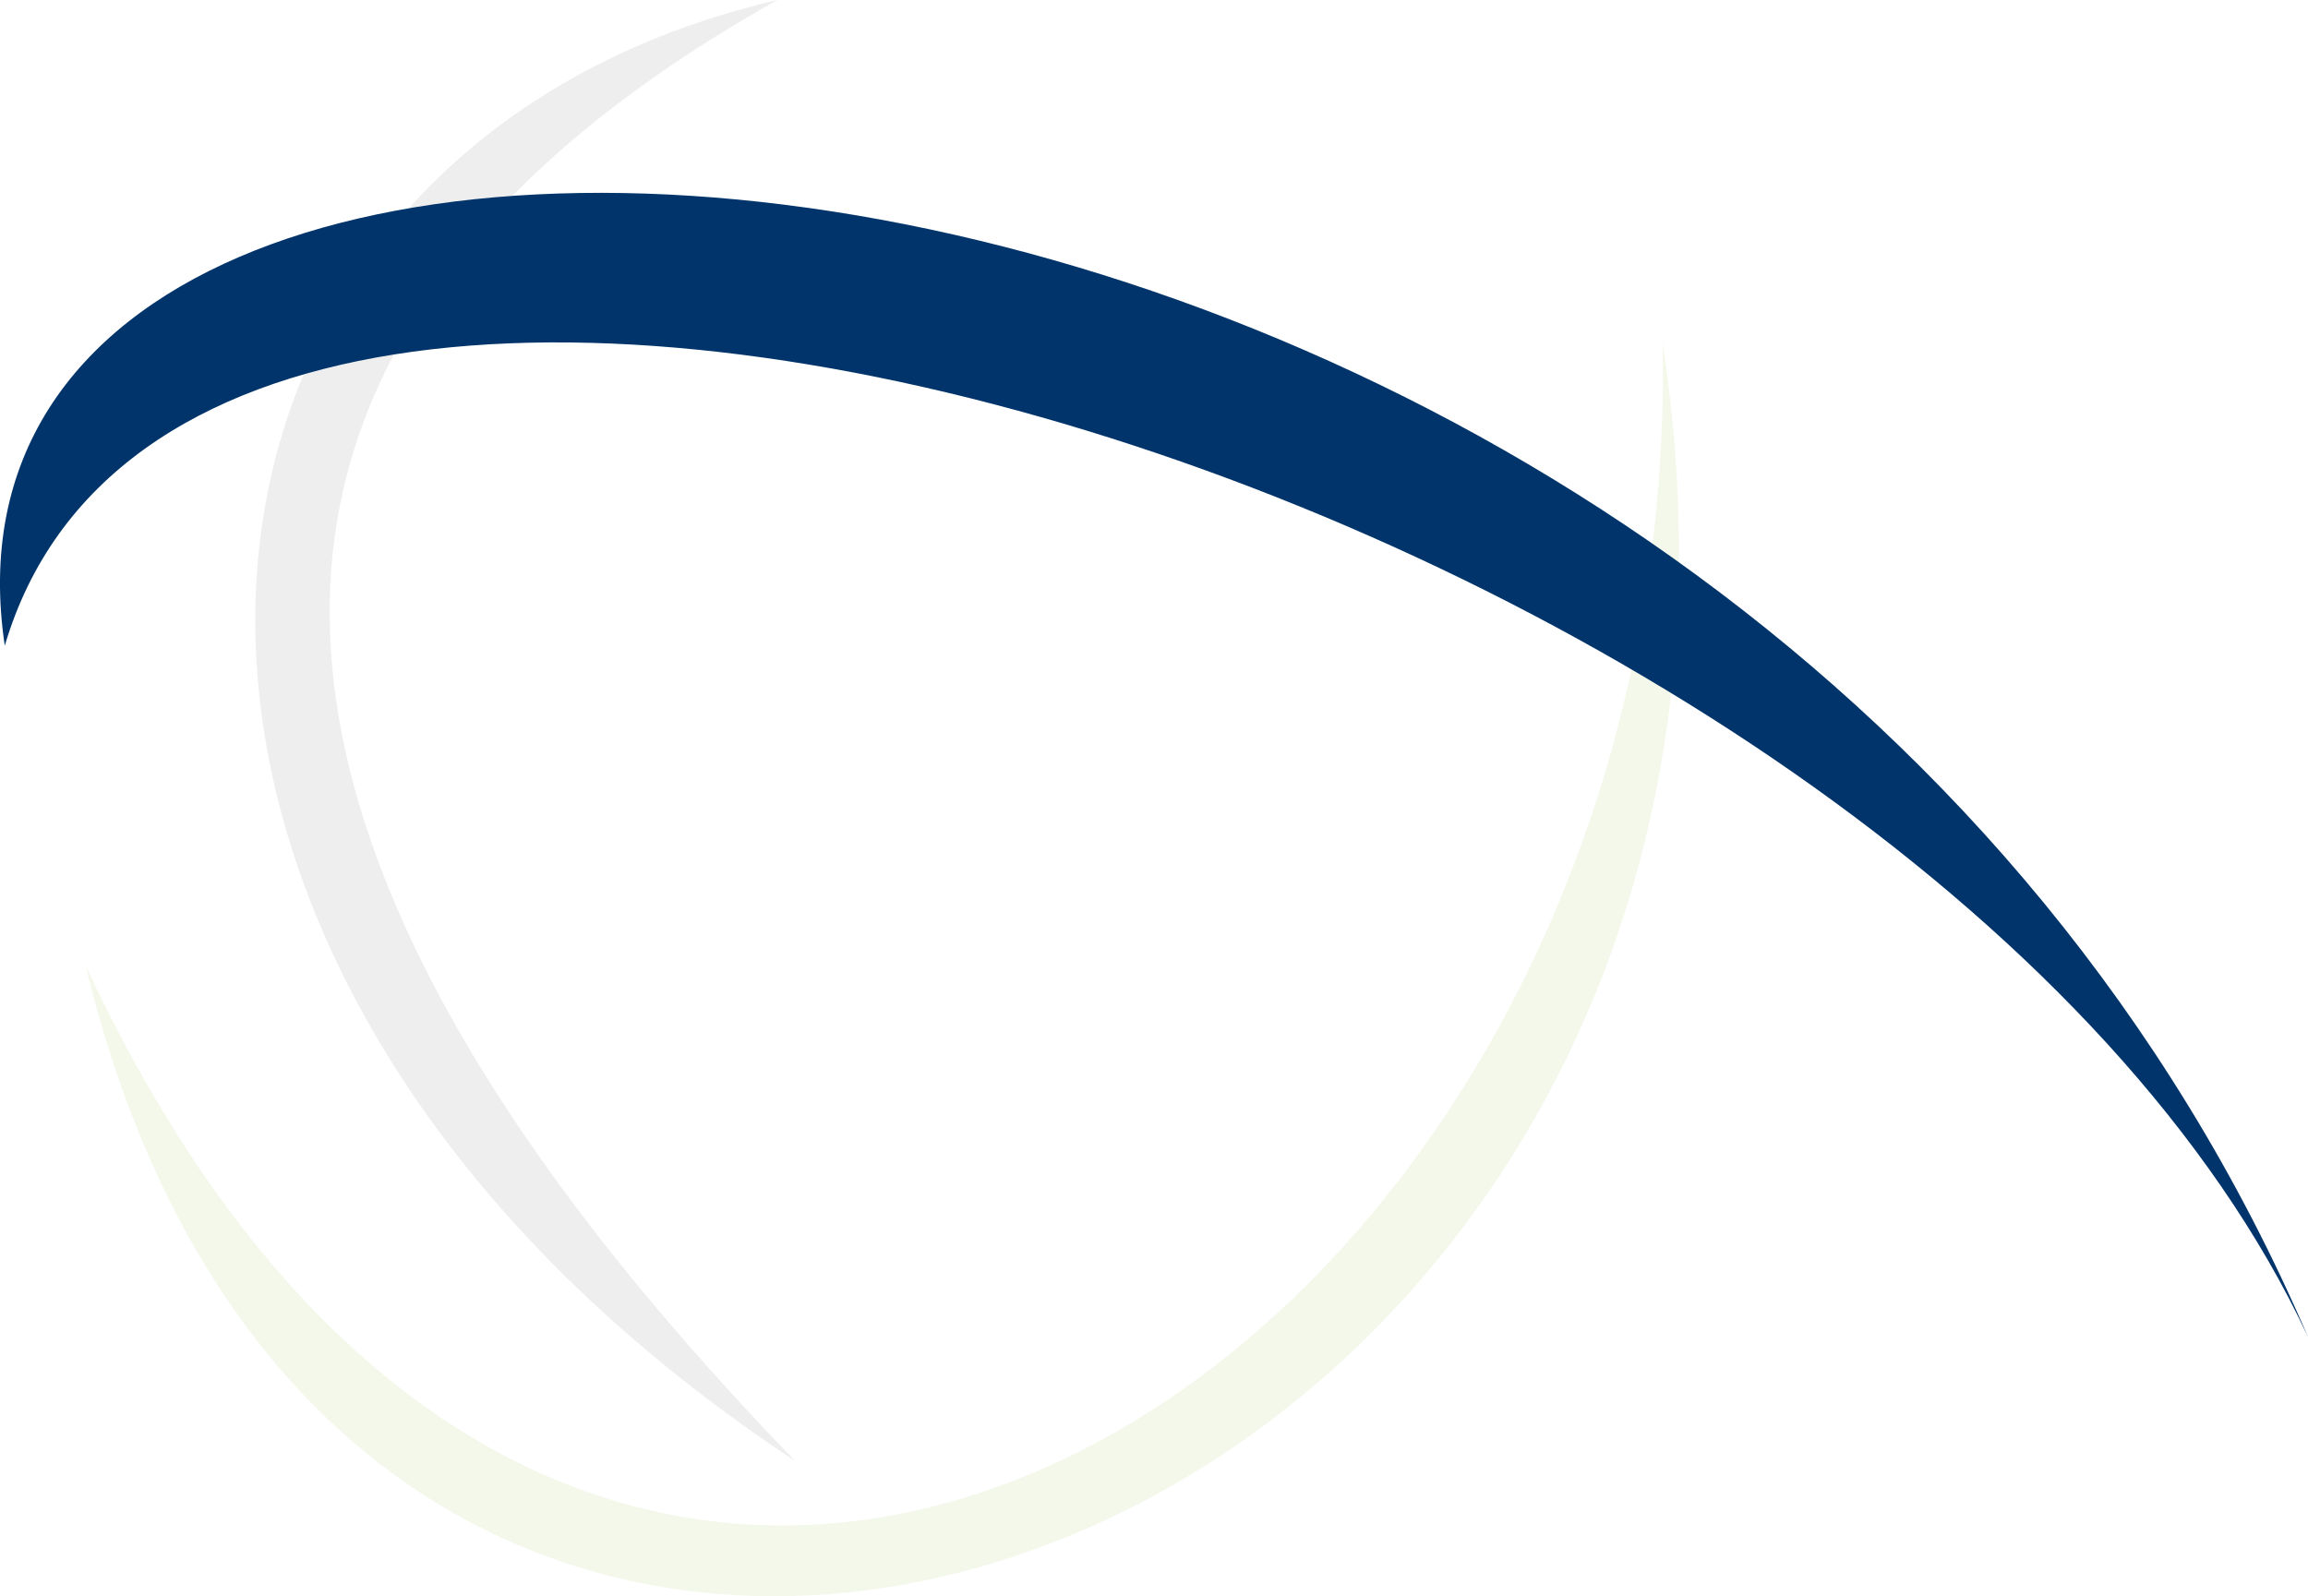 <svg xmlns="http://www.w3.org/2000/svg" width="135.001" height="93.383" viewBox="0 0 135.001 93.383"><defs><style>.a{fill:#4b4b4b;}.a,.b,.c{fill-rule:evenodd;}.a,.b{opacity:0.096;}.b{fill:#89b22a;}.c{fill:#00346a;}</style></defs><g transform="translate(-206.997 -202.5)"><g transform="translate(206.997 202.5)"><path class="a" d="M259.6,202.5c-38.361,8.953-43.376,56.131,1.042,85.472Q206.712,232.207,259.6,202.5Z" transform="translate(-214.13 -202.5)"/><path class="b" d="M306.642,232.16c11.03,71.7-76.087,103.533-92.232,36.433,29.943,64.346,93.437,23.989,92.232-36.433Z" transform="translate(-209.393 -212.089)"/><path class="c" d="M207.276,245.663c-6.5-43.484,102-35.743,134.722,40.439-22.452-48.14-123.11-79.761-134.722-40.439Z" transform="translate(-206.997 -207.89)"/></g></g></svg>